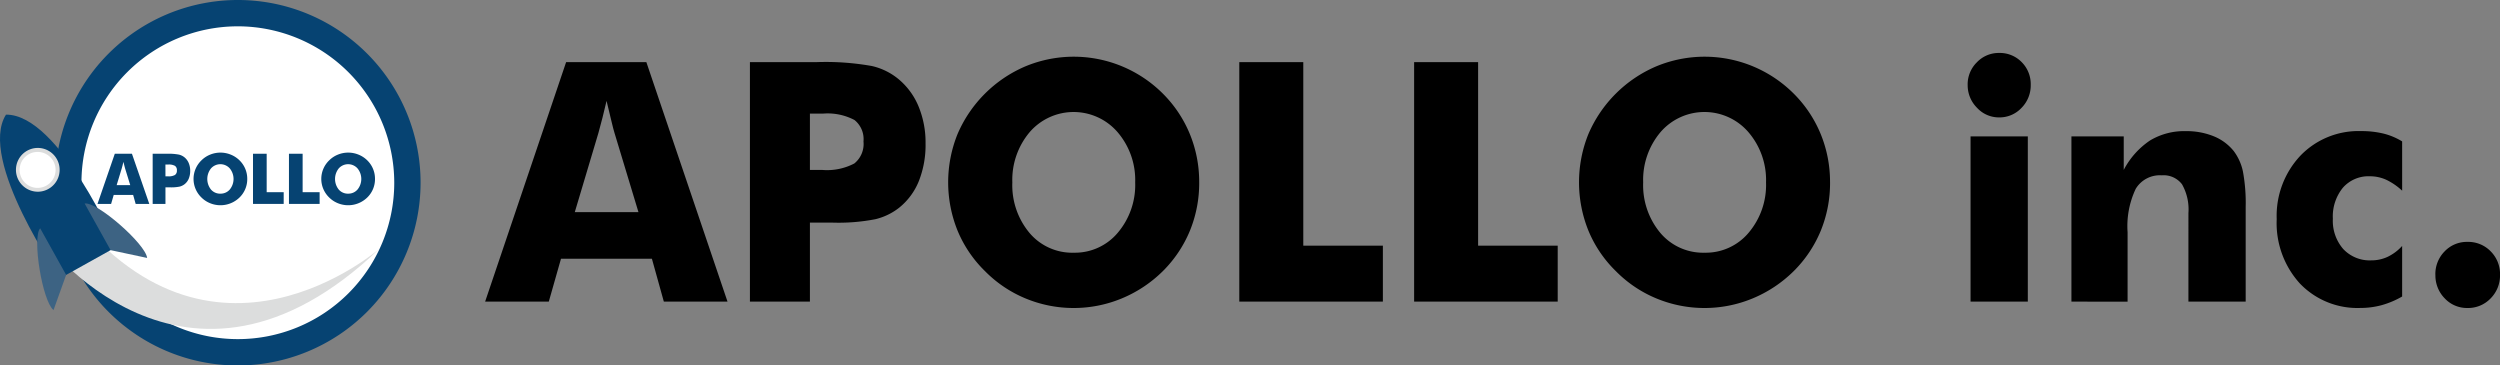 <svg xmlns="http://www.w3.org/2000/svg" xmlns:xlink="http://www.w3.org/1999/xlink" width="270.143" height="39.492" viewBox="0 0 270.143 39.492">
  <rect x="0" y="0" width="270.143" height="39.492" fill="#808080" stroke="none"/>
  <defs>
    <clipPath id="clip-path">
      <rect id="長方形_7" data-name="長方形 7" width="270.143" height="39.492" fill="none"/>
    </clipPath>
  </defs>
  <g id="グループ_3" data-name="グループ 3" transform="translate(0 0)">
    <g id="グループ_2" data-name="グループ 2" transform="translate(0 0)" clip-path="url(#clip-path)">
      <path id="パス_1" data-name="パス 1" d="M39.778,30.974,48.531,5.093H57.2l8.77,25.881h-6.88L57.8,26.342H47.976l-1.318,4.632Zm9.689-9.67h6.88l-2.582-8.538q-.123-.389-.329-1.256T52.9,9.282q-.225.955-.441,1.821t-.443,1.662Z" transform="translate(12.643 1.619)"/>
      <path id="パス_2" data-name="パス 2" d="M67.973,30.974H61.491V5.093h7.228a28.389,28.389,0,0,1,5.962.424,6.945,6.945,0,0,1,2.911,1.45,7.619,7.619,0,0,1,2.14,2.961,10.21,10.21,0,0,1,.737,3.951,10.6,10.6,0,0,1-.727,4.075,7.076,7.076,0,0,1-2.149,2.89,6.684,6.684,0,0,1-2.53,1.22,20.818,20.818,0,0,1-4.663.372H67.973Zm0-14.231h1.318a6.339,6.339,0,0,0,3.483-.7,2.707,2.707,0,0,0,.988-2.377,2.642,2.642,0,0,0-.971-2.315,6.218,6.218,0,0,0-3.432-.691H67.973Z" transform="translate(19.544 1.619)"/>
      <path id="パス_3" data-name="パス 3" d="M104.871,18.228a13.607,13.607,0,0,1-1.006,5.232,13.3,13.3,0,0,1-2.93,4.367A13.835,13.835,0,0,1,96.5,30.771a13.58,13.58,0,0,1-10.391,0,13.278,13.278,0,0,1-4.377-2.944,13.13,13.13,0,0,1-2.972-4.384,13.93,13.93,0,0,1,0-10.439,13.911,13.911,0,0,1,7.348-7.319,13.615,13.615,0,0,1,14.827,2.944,13.285,13.285,0,0,1,2.92,4.366,13.583,13.583,0,0,1,1.015,5.233m-13.554,7.6a6.039,6.039,0,0,0,4.757-2.156,7.992,7.992,0,0,0,1.881-5.445A7.935,7.935,0,0,0,96.048,12.8a6.27,6.27,0,0,0-9.488-.008,7.993,7.993,0,0,0-1.881,5.436,8.04,8.04,0,0,0,1.854,5.462,6.039,6.039,0,0,0,4.784,2.139" transform="translate(24.711 1.478)"/>
      <path id="パス_4" data-name="パス 4" d="M101.617,30.974V5.093h6.915V24.928h8.6v6.046Z" transform="translate(32.298 1.619)"/>
      <path id="パス_5" data-name="パス 5" d="M115.952,30.974V5.093h6.915V24.928h8.6v6.046Z" transform="translate(36.854 1.619)"/>
      <path id="パス_6" data-name="パス 6" d="M156.6,18.228a13.607,13.607,0,0,1-1.006,5.232,13.3,13.3,0,0,1-2.93,4.367,13.835,13.835,0,0,1-4.436,2.944,13.58,13.58,0,0,1-10.391,0,13.279,13.279,0,0,1-4.377-2.944,13.13,13.13,0,0,1-2.972-4.384,13.93,13.93,0,0,1,0-10.439,13.911,13.911,0,0,1,7.348-7.319,13.615,13.615,0,0,1,14.827,2.944,13.285,13.285,0,0,1,2.92,4.366,13.583,13.583,0,0,1,1.015,5.233m-13.554,7.6a6.039,6.039,0,0,0,4.757-2.156,7.992,7.992,0,0,0,1.881-5.445,7.935,7.935,0,0,0-1.907-5.428,6.27,6.27,0,0,0-9.488-.008,7.993,7.993,0,0,0-1.881,5.436,8.04,8.04,0,0,0,1.854,5.462,6.039,6.039,0,0,0,4.784,2.139" transform="translate(41.151 1.478)"/>
      <path id="パス_7" data-name="パス 7" d="M161.339,7.788a3.343,3.343,0,0,1,1-2.439,3.253,3.253,0,0,1,2.4-1.007,3.29,3.29,0,0,1,2.437.99,3.357,3.357,0,0,1,.979,2.456,3.446,3.446,0,0,1-1,2.493,3.243,3.243,0,0,1-2.418,1.025,3.205,3.205,0,0,1-2.391-1.044,3.44,3.44,0,0,1-1.005-2.475m.312,5.569h6.187V31.213h-6.187Z" transform="translate(51.28 1.38)"/>
      <path id="パス_8" data-name="パス 8" d="M169.848,29.175V11.319H175.5v3.624a8.655,8.655,0,0,1,2.843-3.183,7.147,7.147,0,0,1,3.864-1.007,7.77,7.77,0,0,1,3.024.556,5.357,5.357,0,0,1,2.159,1.6,5.589,5.589,0,0,1,.987,2.192,18.666,18.666,0,0,1,.3,3.853V29.175h-6.187V19.611A5.5,5.5,0,0,0,181.8,16.5a2.494,2.494,0,0,0-2.193-.973,3.046,3.046,0,0,0-2.807,1.45,9.415,9.415,0,0,0-.884,4.7v7.5Z" transform="translate(53.985 3.418)"/>
      <path id="パス_9" data-name="パス 9" d="M200.235,17.188A6.788,6.788,0,0,0,198.5,16a4.266,4.266,0,0,0-1.75-.37,3.683,3.683,0,0,0-2.92,1.237,4.913,4.913,0,0,0-1.083,3.358,4.63,4.63,0,0,0,1.127,3.271,3.924,3.924,0,0,0,3.032,1.22,4.129,4.129,0,0,0,1.759-.381,5.075,5.075,0,0,0,1.568-1.176v5.462a9.4,9.4,0,0,1-2.218.937,8.712,8.712,0,0,1-2.288.3,8.6,8.6,0,0,1-6.543-2.642,9.7,9.7,0,0,1-2.505-6.957,9.481,9.481,0,0,1,2.557-6.85,8.7,8.7,0,0,1,6.56-2.661,10.07,10.07,0,0,1,2.409.265,7.17,7.17,0,0,1,2.028.849Z" transform="translate(59.335 3.418)"/>
      <path id="パス_10" data-name="パス 10" d="M199.689,23.389a3.485,3.485,0,0,1,1-2.528,3.306,3.306,0,0,1,2.47-1.027,3.373,3.373,0,0,1,2.513,1.027,3.466,3.466,0,0,1,1.006,2.528,3.516,3.516,0,0,1-1.013,2.546,3.359,3.359,0,0,1-2.505,1.042,3.287,3.287,0,0,1-2.46-1.042,3.531,3.531,0,0,1-1.006-2.546" transform="translate(63.469 6.304)"/>
      <path id="パス_11" data-name="パス 11" d="M5.6,19.4A18.324,18.324,0,1,1,23.922,37.725,18.323,18.323,0,0,1,5.6,19.4" transform="translate(1.78 0.343)" fill="#fff"/>
      <path id="パス_12" data-name="パス 12" d="M24.265,39.492A19.746,19.746,0,1,1,44.01,19.747,19.768,19.768,0,0,1,24.265,39.492m0-36.648a16.9,16.9,0,1,0,16.9,16.9,16.922,16.922,0,0,0-16.9-16.9" transform="translate(1.437 0)" fill="#064372"/>
      <path id="パス_13" data-name="パス 13" d="M3.321,20.257s15.5,21.522,36.648,1.264c0,0-18.264,16.022-33.8-4.739Z" transform="translate(1.056 5.334)" fill="#dcdddd"/>
      <path id="パス_14" data-name="パス 14" d="M.647,9.4C-2.438,14.278,6.5,27.08,6.5,27.08l3.051-1.7,3.048-1.7S6.421,9.346.647,9.4" transform="translate(0 2.987)" fill="#064372"/>
      <path id="パス_15" data-name="パス 15" d="M6.94,16.69l2.806,5.038,3.948.843c-.171-1.517-5.439-6.117-6.754-5.882" transform="translate(2.206 5.302)" fill="#3d6383"/>
      <path id="パス_16" data-name="パス 16" d="M3.371,18.718l2.806,5.038-1.363,3.8c-1.2-.945-2.337-7.845-1.443-8.839" transform="translate(0.97 5.949)" fill="#3d6383"/>
      <path id="パス_17" data-name="パス 17" d="M5.758,14.277A2.151,2.151,0,1,1,3.448,12.3a2.15,2.15,0,0,1,2.31,1.978" transform="translate(0.465 3.907)" fill="#fff"/>
      <path id="パス_18" data-name="パス 18" d="M3.664,16.861a2.366,2.366,0,0,1-.181-4.724,2.365,2.365,0,1,1,.366,4.717q-.093.008-.186.008m0-4.3c-.05,0-.1,0-.152.005a1.943,1.943,0,1,0,.152-.005" transform="translate(0.413 3.855)" fill="#dcdddd"/>
      <path id="パス_19" data-name="パス 19" d="M7.994,18.027l1.87-5.42h1.852l1.874,5.42H12.119l-.273-.97h-2.1l-.281.97ZM10.064,16h1.469l-.551-1.788c-.017-.054-.041-.142-.071-.262s-.067-.277-.115-.467c-.032.133-.063.26-.094.381s-.063.237-.095.348Z" transform="translate(2.541 4.007)" fill="#064372"/>
      <path id="パス_20" data-name="パス 20" d="M13.9,18.028H12.518V12.606h1.545a6.16,6.16,0,0,1,1.273.09,1.5,1.5,0,0,1,.622.3,1.6,1.6,0,0,1,.457.621,2.1,2.1,0,0,1,.158.828,2.192,2.192,0,0,1-.156.853,1.486,1.486,0,0,1-.46.606,1.445,1.445,0,0,1-.54.256,4.561,4.561,0,0,1-1,.078H13.9Zm0-2.981h.282a1.375,1.375,0,0,0,.743-.146.562.562,0,0,0,.211-.5.549.549,0,0,0-.207-.485,1.352,1.352,0,0,0-.733-.144h-.3Z" transform="translate(3.979 4.007)" fill="#064372"/>
      <path id="パス_21" data-name="パス 21" d="M21.671,15.357a2.755,2.755,0,0,1-.841,2.011,2.951,2.951,0,0,1-3.167.615,2.825,2.825,0,0,1-.936-.615,2.783,2.783,0,0,1,0-4.022,2.825,2.825,0,0,1,.936-.615,2.953,2.953,0,0,1,2.225,0,2.853,2.853,0,0,1,.942.615,2.769,2.769,0,0,1,.841,2.011m-2.9,1.592a1.3,1.3,0,0,0,1.016-.452,1.8,1.8,0,0,0-.005-2.277,1.358,1.358,0,0,0-2.027,0,1.831,1.831,0,0,0-.005,2.282,1.3,1.3,0,0,0,1.021.448" transform="translate(5.046 3.977)" fill="#064372"/>
      <path id="パス_22" data-name="パス 22" d="M20.745,18.027V12.606h1.477v4.155H24.06v1.266Z" transform="translate(6.594 4.007)" fill="#064372"/>
      <path id="パス_23" data-name="パス 23" d="M23.693,18.027V12.606H25.17v4.155h1.837v1.266Z" transform="translate(7.531 4.007)" fill="#064372"/>
      <path id="パス_24" data-name="パス 24" d="M32.146,15.357a2.755,2.755,0,0,1-.841,2.011,2.951,2.951,0,0,1-3.167.615,2.825,2.825,0,0,1-.936-.615,2.783,2.783,0,0,1,0-4.022,2.825,2.825,0,0,1,.936-.615,2.953,2.953,0,0,1,2.225,0,2.853,2.853,0,0,1,.942.615,2.769,2.769,0,0,1,.841,2.011m-2.9,1.592a1.3,1.3,0,0,0,1.016-.452,1.8,1.8,0,0,0-.005-2.277,1.358,1.358,0,0,0-2.027,0,1.831,1.831,0,0,0-.005,2.282,1.3,1.3,0,0,0,1.021.448" transform="translate(8.375 3.977)" fill="#064372"/>
    </g>
  </g>
</svg>
